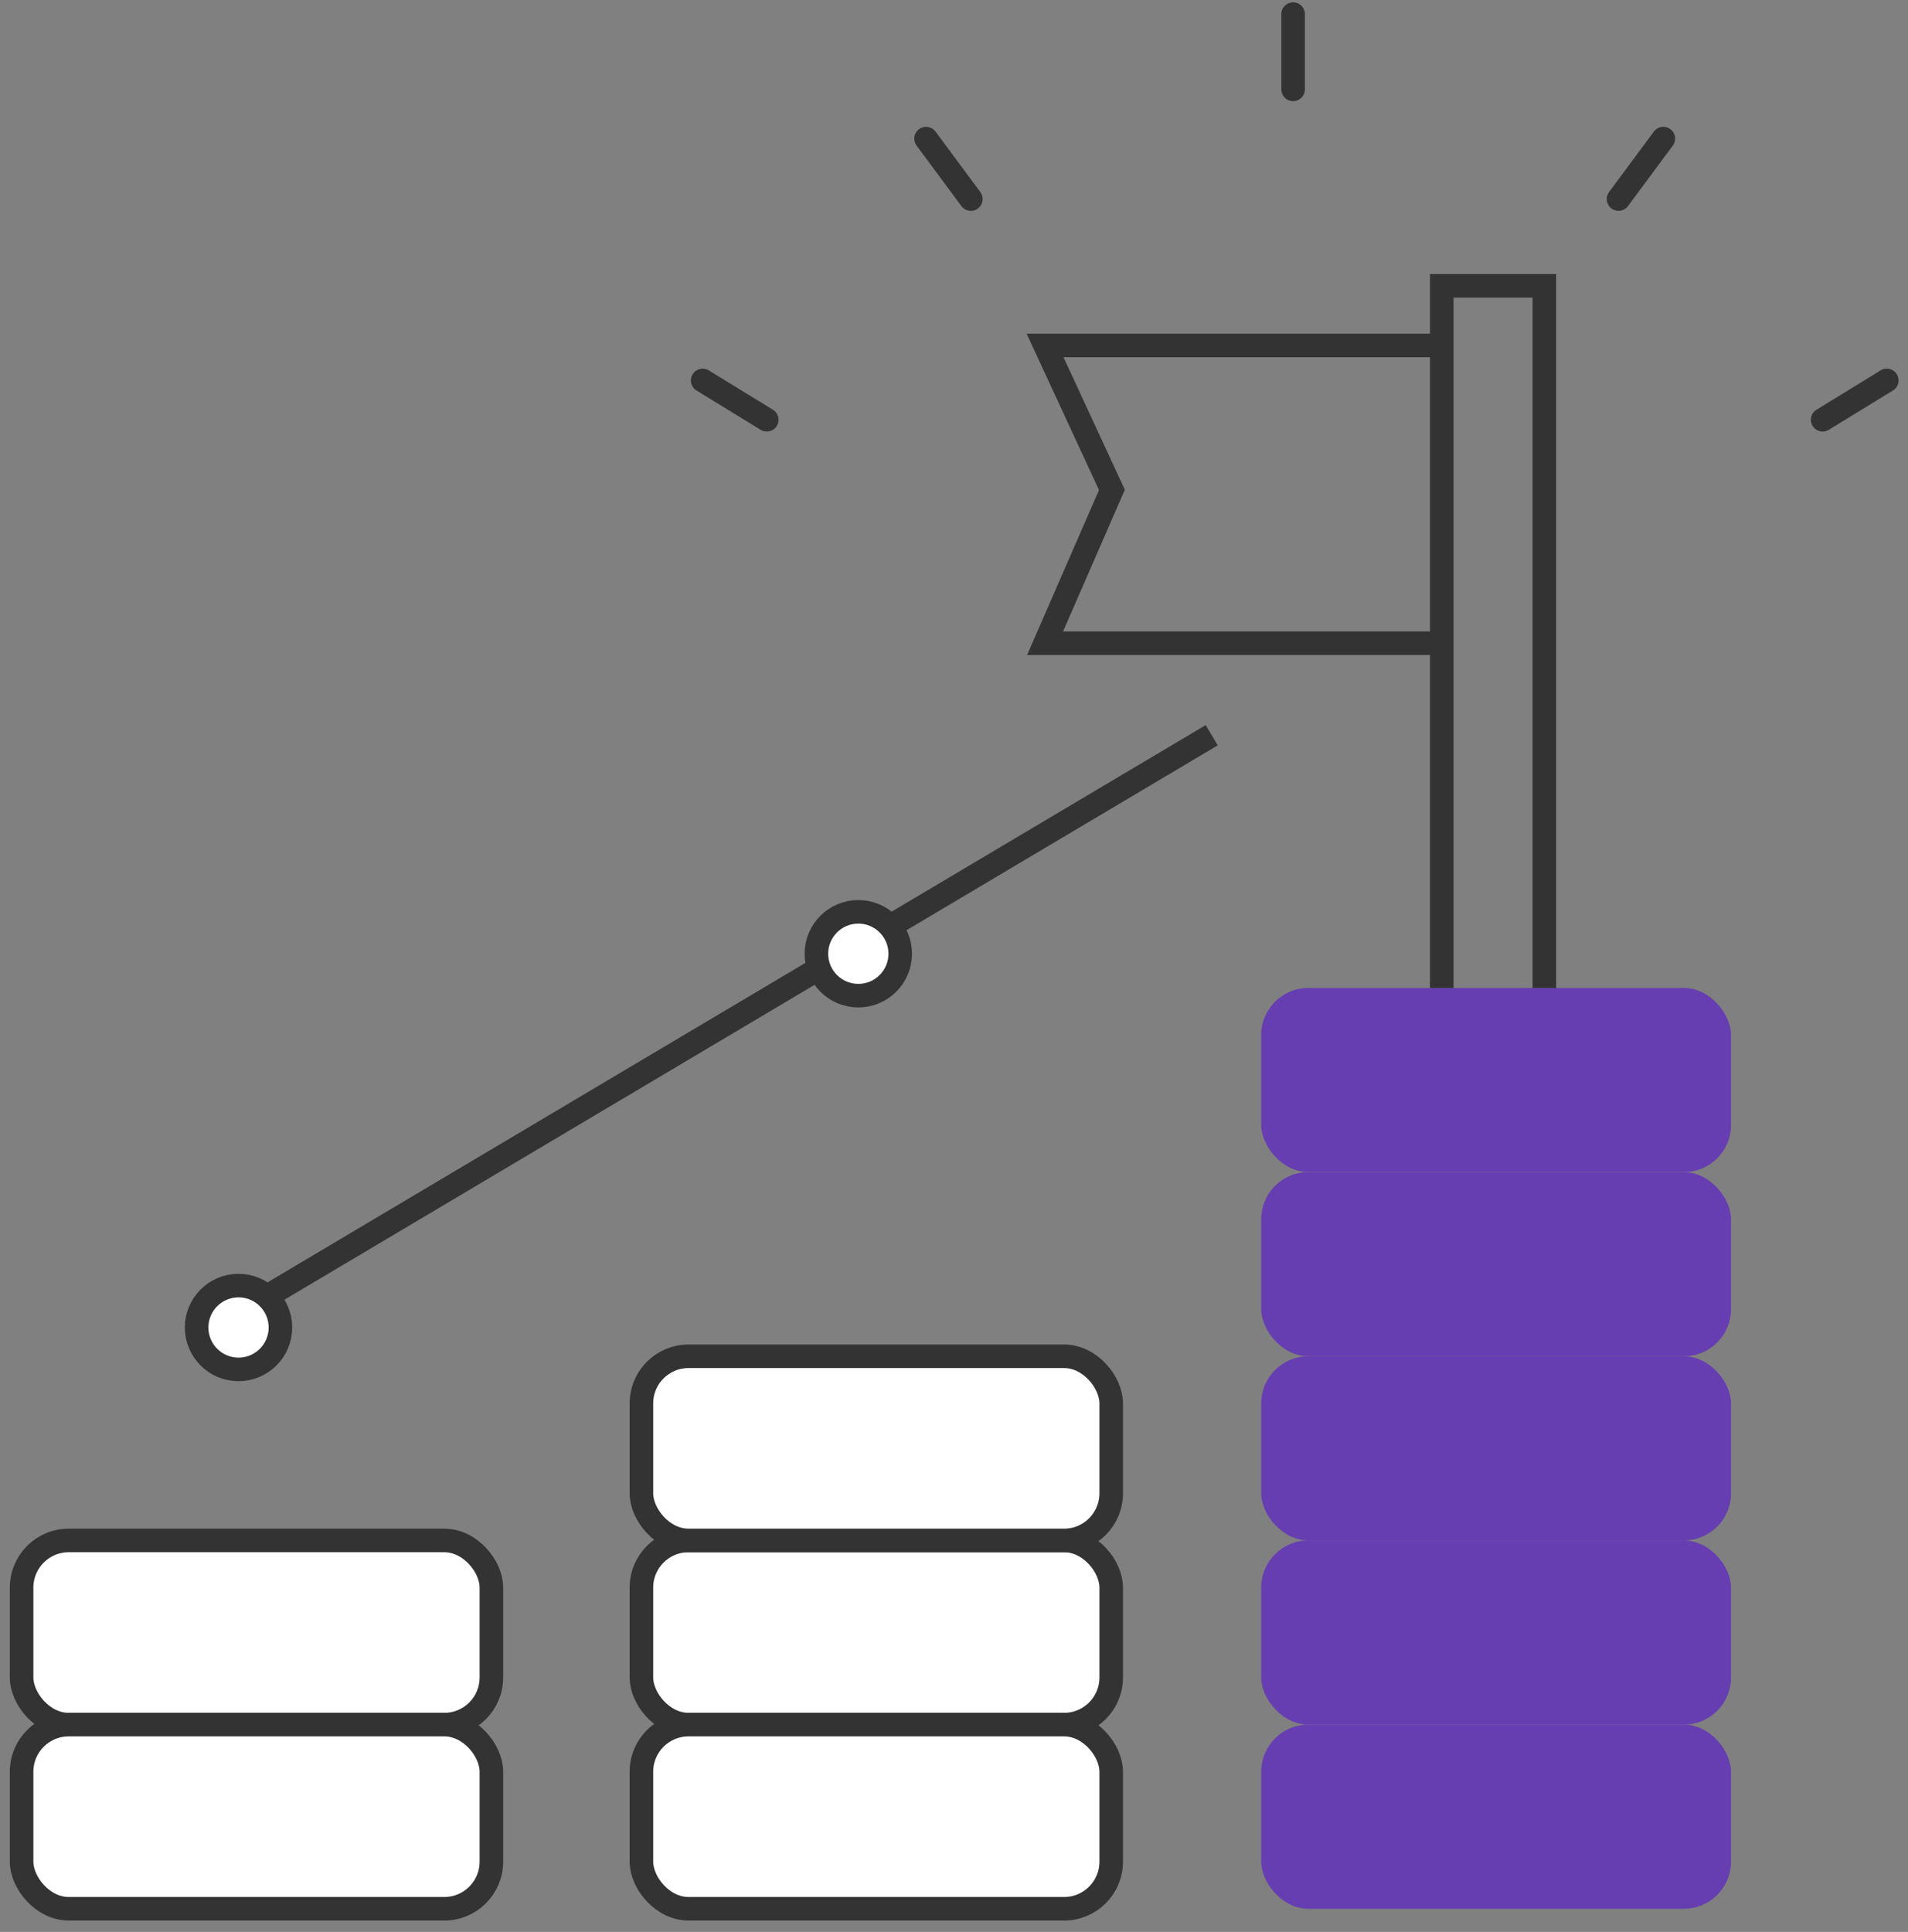 <svg width="81" height="82" viewBox="0 0 81 82" fill="none" xmlns="http://www.w3.org/2000/svg">
<rect x="0" y="0" width="81" height="82" fill="#808080" stroke="none"/>
<rect x="0.917" y="65.385" width="19.944" height="7.817" rx="2" fill="white" stroke="#333333"/>
<path d="M9.018 56.401L51.441 31.207" stroke="#333333"/>
<circle cx="10.126" cy="56.346" r="1.779" fill="white" stroke="#333333"/>
<circle cx="36.438" cy="40.482" r="1.779" fill="white" stroke="#333333"/>
<rect x="27.23" y="65.385" width="19.944" height="7.817" rx="2" fill="white" stroke="#333333"/>
<rect x="53.542" y="65.385" width="19.944" height="7.817" rx="2" fill="#663EB1"/>
<rect x="53.542" y="49.751" width="19.944" height="7.817" rx="2" fill="#663EB1"/>
<rect x="27.23" y="57.568" width="19.944" height="7.817" rx="2" fill="white" stroke="#333333"/>
<rect x="53.542" y="57.568" width="19.944" height="7.817" rx="2" fill="#663EB1"/>
<rect x="53.542" y="41.934" width="19.944" height="7.817" rx="2" fill="#663EB1"/>
<rect x="0.917" y="73.202" width="19.944" height="7.817" rx="2" fill="white" stroke="#333333"/>
<rect x="27.23" y="73.202" width="19.944" height="7.817" rx="2" fill="white" stroke="#333333"/>
<rect x="53.542" y="73.202" width="19.944" height="7.817" rx="2" fill="#663EB1"/>
<path d="M65.563 41.935V12.132H61.207V14.664M61.207 41.935V27.303M61.207 27.303H44.366L47.204 20.794L44.366 14.664H61.207M61.207 27.303V14.664" stroke="#333333"/>
<path d="M54.896 0.599L54.896 3.793" stroke="#333333" stroke-linecap="round" stroke-linejoin="round"/>
<path d="M39.314 5.883L41.215 8.449" stroke="#333333" stroke-linecap="round" stroke-linejoin="round"/>
<path d="M29.829 16.148L32.551 17.817" stroke="#333333" stroke-linecap="round" stroke-linejoin="round"/>
<path d="M70.613 5.883L68.711 8.449" stroke="#333333" stroke-linecap="round" stroke-linejoin="round"/>
<path d="M80.1 16.148L77.377 17.817" stroke="#333333" stroke-linecap="round" stroke-linejoin="round"/>
</svg>
